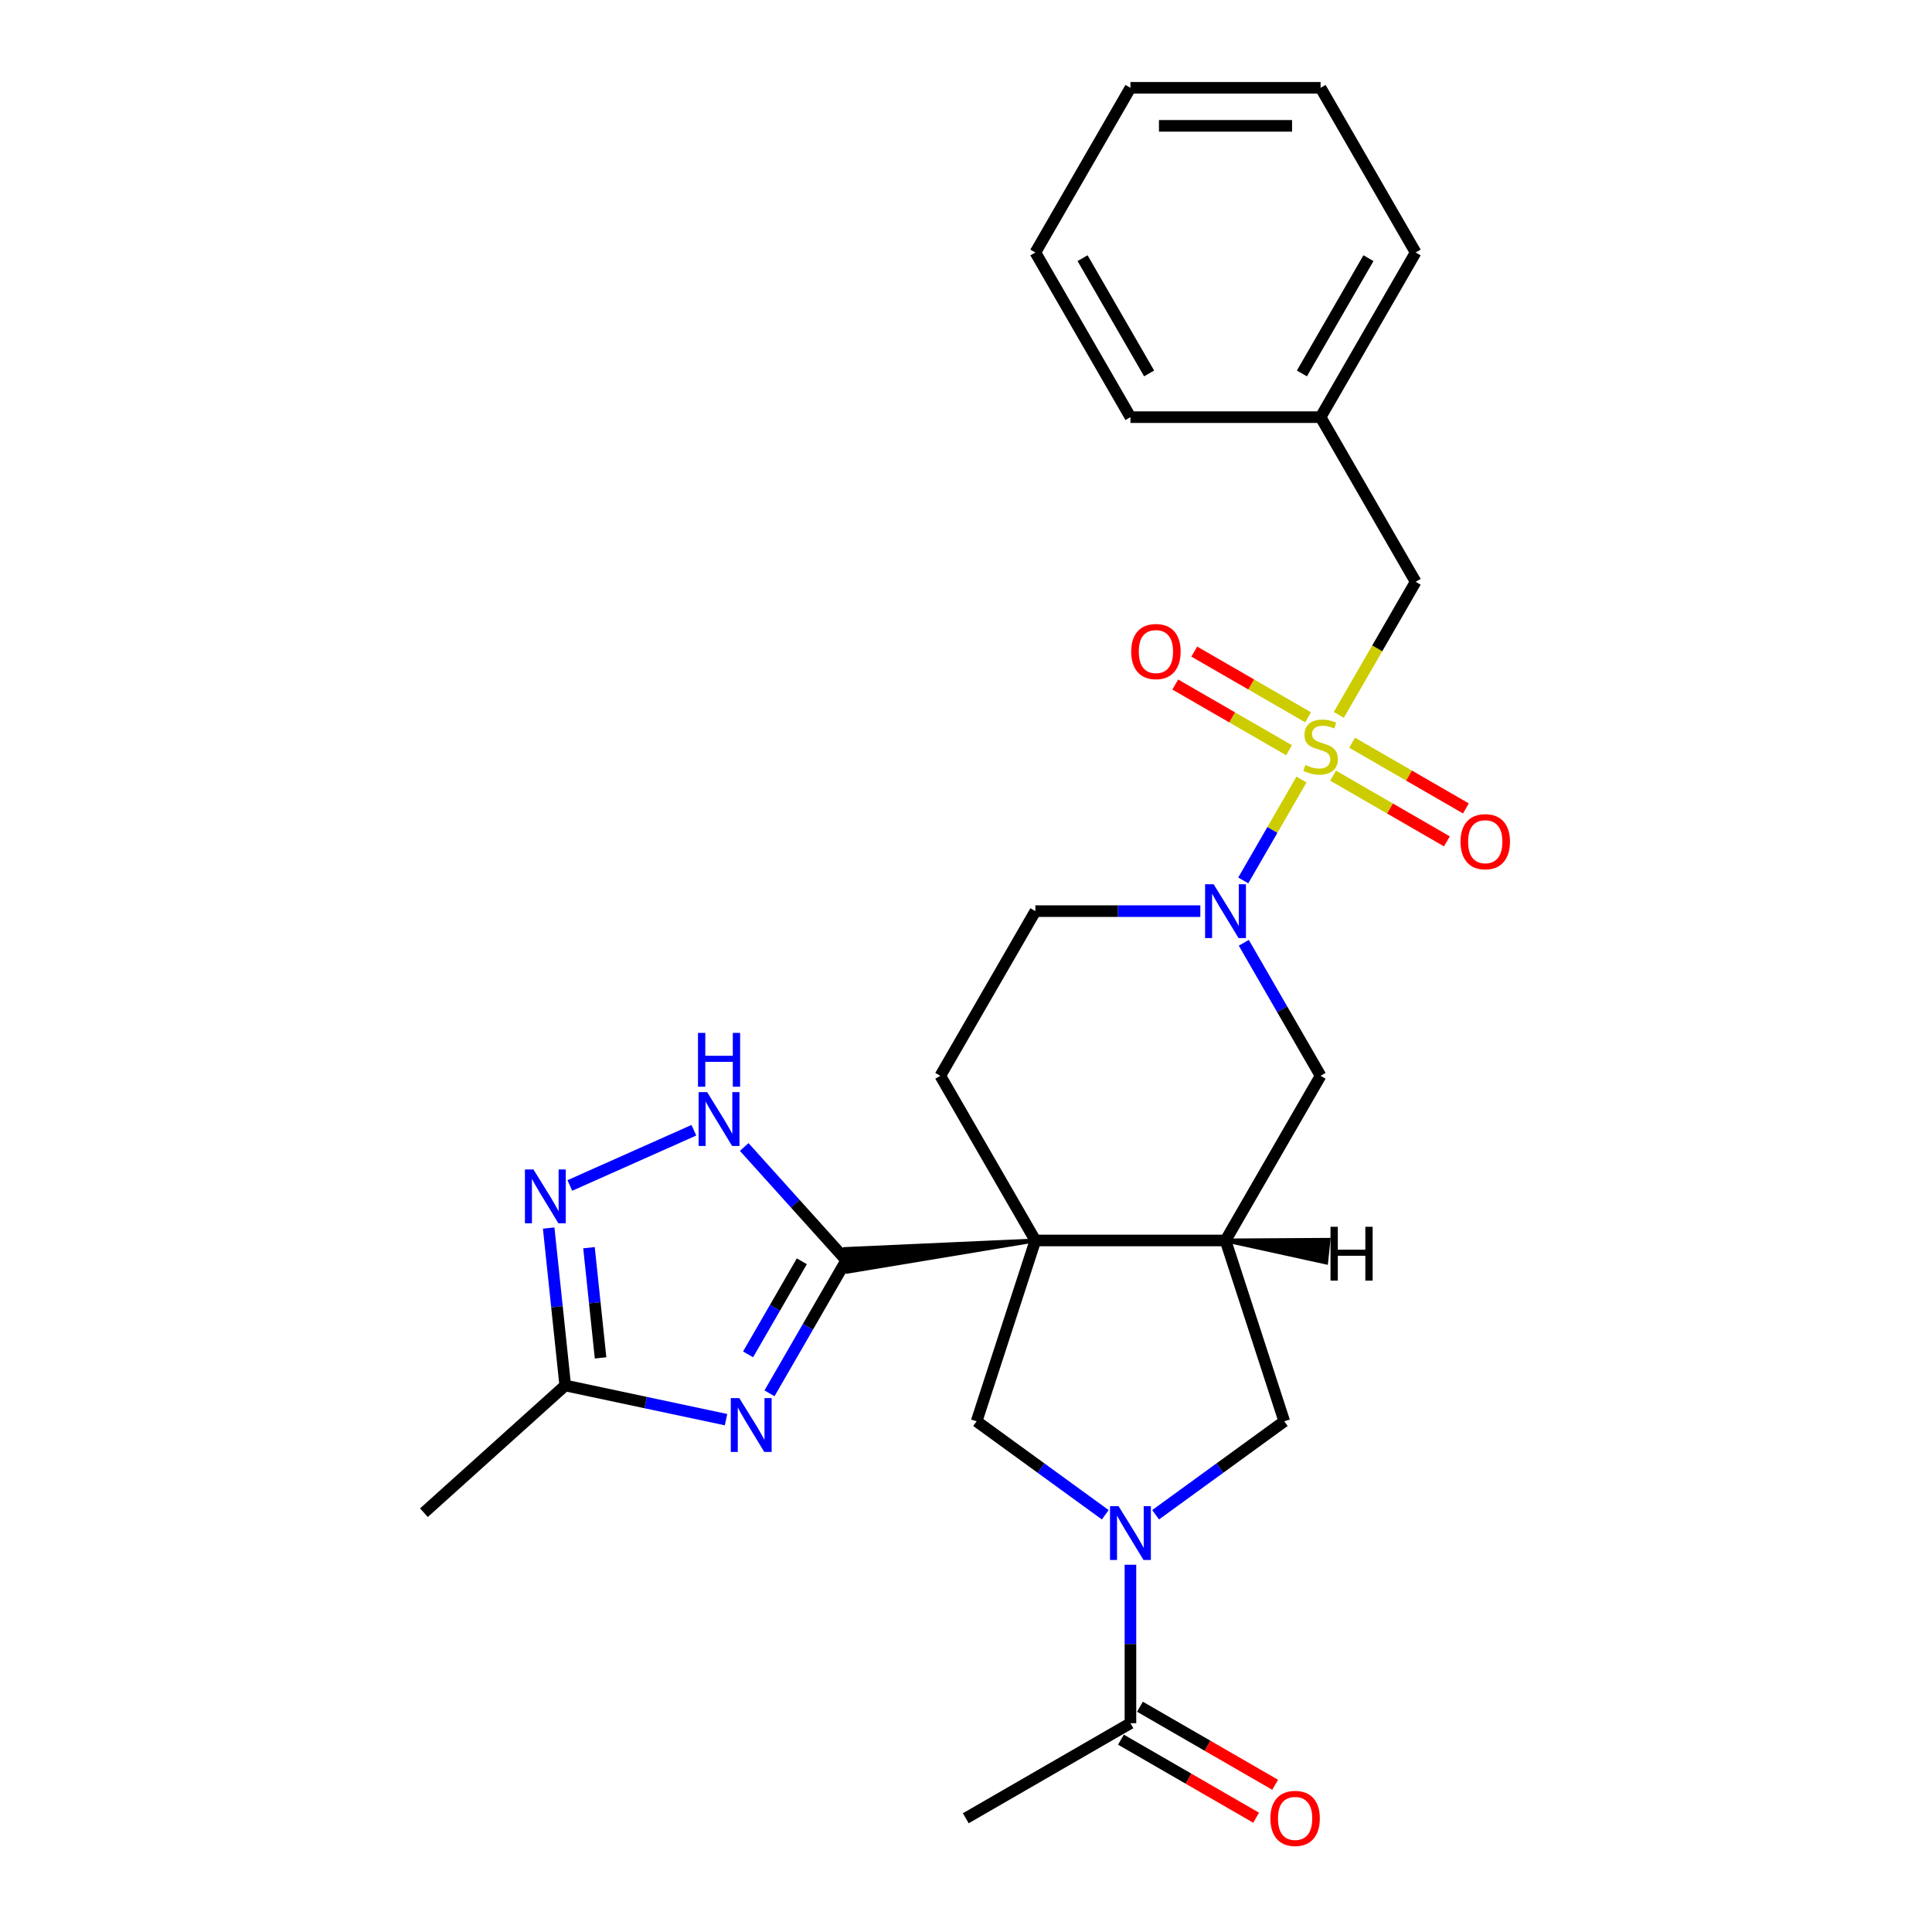 <?xml version='1.0' encoding='iso-8859-1'?>
<svg version='1.1' baseProfile='full'
              xmlns='http://www.w3.org/2000/svg'
                      xmlns:rdkit='http://www.rdkit.org/xml'
                      xmlns:xlink='http://www.w3.org/1999/xlink'
                  xml:space='preserve'
width='1000px' height='1000px' viewBox='0 0 1000 1000'>
<!-- END OF HEADER -->
<rect style='opacity:1.0;fill:#FFFFFF;stroke:none' width='1000' height='1000' x='0' y='0'> </rect>
<path class='bond-1' d='M 535.908,642.063 L 437.415,646.478 L 438.65,658.223 Z' style='fill:#000000;fill-rule:evenodd;fill-opacity:1;stroke:#000000;stroke-width:2px;stroke-linecap:butt;stroke-linejoin:miter;stroke-opacity:1;' />
<path class='bond-3' d='M 535.908,642.063 L 634.323,642.063' style='fill:none;fill-rule:evenodd;stroke:#000000;stroke-width:6px;stroke-linecap:butt;stroke-linejoin:miter;stroke-opacity:1' />
<path class='bond-6' d='M 535.908,642.063 L 505.496,735.661' style='fill:none;fill-rule:evenodd;stroke:#000000;stroke-width:6px;stroke-linecap:butt;stroke-linejoin:miter;stroke-opacity:1' />
<path class='bond-13' d='M 535.908,642.063 L 486.701,556.833' style='fill:none;fill-rule:evenodd;stroke:#000000;stroke-width:6px;stroke-linecap:butt;stroke-linejoin:miter;stroke-opacity:1' />
<path class='bond-0' d='M 673.655,403.478 L 658.58,429.59' style='fill:none;fill-rule:evenodd;stroke:#CCCC00;stroke-width:6px;stroke-linecap:butt;stroke-linejoin:miter;stroke-opacity:1' />
<path class='bond-0' d='M 658.58,429.59 L 643.504,455.701' style='fill:none;fill-rule:evenodd;stroke:#0000FF;stroke-width:6px;stroke-linecap:butt;stroke-linejoin:miter;stroke-opacity:1' />
<path class='bond-14' d='M 692.974,370.017 L 712.856,335.58' style='fill:none;fill-rule:evenodd;stroke:#CCCC00;stroke-width:6px;stroke-linecap:butt;stroke-linejoin:miter;stroke-opacity:1' />
<path class='bond-14' d='M 712.856,335.58 L 732.738,301.144' style='fill:none;fill-rule:evenodd;stroke:#000000;stroke-width:6px;stroke-linecap:butt;stroke-linejoin:miter;stroke-opacity:1' />
<path class='bond-15' d='M 677.055,371.271 L 647.601,354.266' style='fill:none;fill-rule:evenodd;stroke:#CCCC00;stroke-width:6px;stroke-linecap:butt;stroke-linejoin:miter;stroke-opacity:1' />
<path class='bond-15' d='M 647.601,354.266 L 618.147,337.26' style='fill:none;fill-rule:evenodd;stroke:#FF0000;stroke-width:6px;stroke-linecap:butt;stroke-linejoin:miter;stroke-opacity:1' />
<path class='bond-15' d='M 667.213,388.317 L 637.759,371.312' style='fill:none;fill-rule:evenodd;stroke:#CCCC00;stroke-width:6px;stroke-linecap:butt;stroke-linejoin:miter;stroke-opacity:1' />
<path class='bond-15' d='M 637.759,371.312 L 608.305,354.306' style='fill:none;fill-rule:evenodd;stroke:#FF0000;stroke-width:6px;stroke-linecap:butt;stroke-linejoin:miter;stroke-opacity:1' />
<path class='bond-16' d='M 690.006,401.476 L 719.46,418.482' style='fill:none;fill-rule:evenodd;stroke:#CCCC00;stroke-width:6px;stroke-linecap:butt;stroke-linejoin:miter;stroke-opacity:1' />
<path class='bond-16' d='M 719.46,418.482 L 748.914,435.487' style='fill:none;fill-rule:evenodd;stroke:#FF0000;stroke-width:6px;stroke-linecap:butt;stroke-linejoin:miter;stroke-opacity:1' />
<path class='bond-16' d='M 699.848,384.43 L 729.302,401.436' style='fill:none;fill-rule:evenodd;stroke:#CCCC00;stroke-width:6px;stroke-linecap:butt;stroke-linejoin:miter;stroke-opacity:1' />
<path class='bond-16' d='M 729.302,401.436 L 758.756,418.441' style='fill:none;fill-rule:evenodd;stroke:#FF0000;stroke-width:6px;stroke-linecap:butt;stroke-linejoin:miter;stroke-opacity:1' />
<path class='bond-2' d='M 438.032,652.35 L 418.162,686.767' style='fill:none;fill-rule:evenodd;stroke:#000000;stroke-width:6px;stroke-linecap:butt;stroke-linejoin:miter;stroke-opacity:1' />
<path class='bond-2' d='M 418.162,686.767 L 398.291,721.184' style='fill:none;fill-rule:evenodd;stroke:#0000FF;stroke-width:6px;stroke-linecap:butt;stroke-linejoin:miter;stroke-opacity:1' />
<path class='bond-2' d='M 415.025,652.834 L 401.116,676.926' style='fill:none;fill-rule:evenodd;stroke:#000000;stroke-width:6px;stroke-linecap:butt;stroke-linejoin:miter;stroke-opacity:1' />
<path class='bond-2' d='M 401.116,676.926 L 387.206,701.017' style='fill:none;fill-rule:evenodd;stroke:#0000FF;stroke-width:6px;stroke-linecap:butt;stroke-linejoin:miter;stroke-opacity:1' />
<path class='bond-7' d='M 438.032,652.35 L 411.621,623.018' style='fill:none;fill-rule:evenodd;stroke:#000000;stroke-width:6px;stroke-linecap:butt;stroke-linejoin:miter;stroke-opacity:1' />
<path class='bond-7' d='M 411.621,623.018 L 385.21,593.685' style='fill:none;fill-rule:evenodd;stroke:#0000FF;stroke-width:6px;stroke-linecap:butt;stroke-linejoin:miter;stroke-opacity:1' />
<path class='bond-9' d='M 375.795,734.81 L 334.178,725.964' style='fill:none;fill-rule:evenodd;stroke:#0000FF;stroke-width:6px;stroke-linecap:butt;stroke-linejoin:miter;stroke-opacity:1' />
<path class='bond-9' d='M 334.178,725.964 L 292.561,717.118' style='fill:none;fill-rule:evenodd;stroke:#000000;stroke-width:6px;stroke-linecap:butt;stroke-linejoin:miter;stroke-opacity:1' />
<path class='bond-10' d='M 634.323,642.063 L 664.735,735.661' style='fill:none;fill-rule:evenodd;stroke:#000000;stroke-width:6px;stroke-linecap:butt;stroke-linejoin:miter;stroke-opacity:1' />
<path class='bond-11' d='M 634.323,642.063 L 683.53,556.833' style='fill:none;fill-rule:evenodd;stroke:#000000;stroke-width:6px;stroke-linecap:butt;stroke-linejoin:miter;stroke-opacity:1' />
<path class='bond-31' d='M 634.323,642.063 L 686.412,653.475 L 687.646,641.73 Z' style='fill:#000000;fill-rule:evenodd;fill-opacity:1;stroke:#000000;stroke-width:2px;stroke-linecap:butt;stroke-linejoin:miter;stroke-opacity:1;' />
<path class='bond-4' d='M 621.293,471.603 L 578.6,471.603' style='fill:none;fill-rule:evenodd;stroke:#0000FF;stroke-width:6px;stroke-linecap:butt;stroke-linejoin:miter;stroke-opacity:1' />
<path class='bond-4' d='M 578.6,471.603 L 535.908,471.603' style='fill:none;fill-rule:evenodd;stroke:#000000;stroke-width:6px;stroke-linecap:butt;stroke-linejoin:miter;stroke-opacity:1' />
<path class='bond-27' d='M 643.789,487.999 L 663.66,522.416' style='fill:none;fill-rule:evenodd;stroke:#0000FF;stroke-width:6px;stroke-linecap:butt;stroke-linejoin:miter;stroke-opacity:1' />
<path class='bond-27' d='M 663.66,522.416 L 683.53,556.833' style='fill:none;fill-rule:evenodd;stroke:#000000;stroke-width:6px;stroke-linecap:butt;stroke-linejoin:miter;stroke-opacity:1' />
<path class='bond-5' d='M 572.085,784.041 L 538.791,759.851' style='fill:none;fill-rule:evenodd;stroke:#0000FF;stroke-width:6px;stroke-linecap:butt;stroke-linejoin:miter;stroke-opacity:1' />
<path class='bond-5' d='M 538.791,759.851 L 505.496,735.661' style='fill:none;fill-rule:evenodd;stroke:#000000;stroke-width:6px;stroke-linecap:butt;stroke-linejoin:miter;stroke-opacity:1' />
<path class='bond-12' d='M 585.116,809.904 L 585.116,850.913' style='fill:none;fill-rule:evenodd;stroke:#0000FF;stroke-width:6px;stroke-linecap:butt;stroke-linejoin:miter;stroke-opacity:1' />
<path class='bond-12' d='M 585.116,850.913 L 585.116,891.923' style='fill:none;fill-rule:evenodd;stroke:#000000;stroke-width:6px;stroke-linecap:butt;stroke-linejoin:miter;stroke-opacity:1' />
<path class='bond-28' d='M 598.146,784.041 L 631.44,759.851' style='fill:none;fill-rule:evenodd;stroke:#0000FF;stroke-width:6px;stroke-linecap:butt;stroke-linejoin:miter;stroke-opacity:1' />
<path class='bond-28' d='M 631.44,759.851 L 664.735,735.661' style='fill:none;fill-rule:evenodd;stroke:#000000;stroke-width:6px;stroke-linecap:butt;stroke-linejoin:miter;stroke-opacity:1' />
<path class='bond-8' d='M 359.15,585.015 L 294.947,613.6' style='fill:none;fill-rule:evenodd;stroke:#0000FF;stroke-width:6px;stroke-linecap:butt;stroke-linejoin:miter;stroke-opacity:1' />
<path class='bond-29' d='M 283.997,635.638 L 288.279,676.378' style='fill:none;fill-rule:evenodd;stroke:#0000FF;stroke-width:6px;stroke-linecap:butt;stroke-linejoin:miter;stroke-opacity:1' />
<path class='bond-29' d='M 288.279,676.378 L 292.561,717.118' style='fill:none;fill-rule:evenodd;stroke:#000000;stroke-width:6px;stroke-linecap:butt;stroke-linejoin:miter;stroke-opacity:1' />
<path class='bond-29' d='M 304.857,645.803 L 307.854,674.321' style='fill:none;fill-rule:evenodd;stroke:#0000FF;stroke-width:6px;stroke-linecap:butt;stroke-linejoin:miter;stroke-opacity:1' />
<path class='bond-29' d='M 307.854,674.321 L 310.851,702.839' style='fill:none;fill-rule:evenodd;stroke:#000000;stroke-width:6px;stroke-linecap:butt;stroke-linejoin:miter;stroke-opacity:1' />
<path class='bond-21' d='M 292.561,717.118 L 219.424,782.971' style='fill:none;fill-rule:evenodd;stroke:#000000;stroke-width:6px;stroke-linecap:butt;stroke-linejoin:miter;stroke-opacity:1' />
<path class='bond-18' d='M 580.195,900.446 L 615.183,920.646' style='fill:none;fill-rule:evenodd;stroke:#000000;stroke-width:6px;stroke-linecap:butt;stroke-linejoin:miter;stroke-opacity:1' />
<path class='bond-18' d='M 615.183,920.646 L 650.17,940.846' style='fill:none;fill-rule:evenodd;stroke:#FF0000;stroke-width:6px;stroke-linecap:butt;stroke-linejoin:miter;stroke-opacity:1' />
<path class='bond-18' d='M 590.036,883.4 L 625.024,903.6' style='fill:none;fill-rule:evenodd;stroke:#000000;stroke-width:6px;stroke-linecap:butt;stroke-linejoin:miter;stroke-opacity:1' />
<path class='bond-18' d='M 625.024,903.6 L 660.012,923.8' style='fill:none;fill-rule:evenodd;stroke:#FF0000;stroke-width:6px;stroke-linecap:butt;stroke-linejoin:miter;stroke-opacity:1' />
<path class='bond-20' d='M 585.116,891.923 L 499.886,941.13' style='fill:none;fill-rule:evenodd;stroke:#000000;stroke-width:6px;stroke-linecap:butt;stroke-linejoin:miter;stroke-opacity:1' />
<path class='bond-17' d='M 486.701,556.833 L 535.908,471.603' style='fill:none;fill-rule:evenodd;stroke:#000000;stroke-width:6px;stroke-linecap:butt;stroke-linejoin:miter;stroke-opacity:1' />
<path class='bond-19' d='M 732.738,301.144 L 683.53,215.914' style='fill:none;fill-rule:evenodd;stroke:#000000;stroke-width:6px;stroke-linecap:butt;stroke-linejoin:miter;stroke-opacity:1' />
<path class='bond-22' d='M 683.53,215.914 L 732.738,130.684' style='fill:none;fill-rule:evenodd;stroke:#000000;stroke-width:6px;stroke-linecap:butt;stroke-linejoin:miter;stroke-opacity:1' />
<path class='bond-22' d='M 673.866,193.288 L 708.311,133.627' style='fill:none;fill-rule:evenodd;stroke:#000000;stroke-width:6px;stroke-linecap:butt;stroke-linejoin:miter;stroke-opacity:1' />
<path class='bond-23' d='M 683.53,215.914 L 585.116,215.914' style='fill:none;fill-rule:evenodd;stroke:#000000;stroke-width:6px;stroke-linecap:butt;stroke-linejoin:miter;stroke-opacity:1' />
<path class='bond-25' d='M 732.738,130.684 L 683.53,45.455' style='fill:none;fill-rule:evenodd;stroke:#000000;stroke-width:6px;stroke-linecap:butt;stroke-linejoin:miter;stroke-opacity:1' />
<path class='bond-24' d='M 585.116,215.914 L 535.908,130.684' style='fill:none;fill-rule:evenodd;stroke:#000000;stroke-width:6px;stroke-linecap:butt;stroke-linejoin:miter;stroke-opacity:1' />
<path class='bond-24' d='M 594.78,193.288 L 560.335,133.627' style='fill:none;fill-rule:evenodd;stroke:#000000;stroke-width:6px;stroke-linecap:butt;stroke-linejoin:miter;stroke-opacity:1' />
<path class='bond-26' d='M 535.908,130.684 L 585.116,45.455' style='fill:none;fill-rule:evenodd;stroke:#000000;stroke-width:6px;stroke-linecap:butt;stroke-linejoin:miter;stroke-opacity:1' />
<path class='bond-30' d='M 683.53,45.455 L 585.116,45.455' style='fill:none;fill-rule:evenodd;stroke:#000000;stroke-width:6px;stroke-linecap:butt;stroke-linejoin:miter;stroke-opacity:1' />
<path class='bond-30' d='M 668.768,65.138 L 599.878,65.138' style='fill:none;fill-rule:evenodd;stroke:#000000;stroke-width:6px;stroke-linecap:butt;stroke-linejoin:miter;stroke-opacity:1' />
<path  class='atom-1' d='M 675.657 395.94
Q 675.972 396.058, 677.271 396.609
Q 678.57 397.16, 679.987 397.514
Q 681.444 397.829, 682.861 397.829
Q 685.499 397.829, 687.034 396.569
Q 688.569 395.27, 688.569 393.026
Q 688.569 391.491, 687.782 390.546
Q 687.034 389.602, 685.853 389.09
Q 684.672 388.578, 682.704 387.988
Q 680.224 387.24, 678.728 386.531
Q 677.271 385.823, 676.208 384.327
Q 675.185 382.831, 675.185 380.311
Q 675.185 376.808, 677.547 374.643
Q 679.948 372.477, 684.672 372.477
Q 687.9 372.477, 691.561 374.013
L 690.656 377.044
Q 687.31 375.666, 684.79 375.666
Q 682.074 375.666, 680.578 376.808
Q 679.082 377.91, 679.121 379.839
Q 679.121 381.335, 679.869 382.24
Q 680.657 383.146, 681.759 383.657
Q 682.901 384.169, 684.79 384.76
Q 687.31 385.547, 688.805 386.334
Q 690.301 387.122, 691.364 388.736
Q 692.466 390.31, 692.466 393.026
Q 692.466 396.884, 689.868 398.971
Q 687.31 401.018, 683.019 401.018
Q 680.539 401.018, 678.649 400.467
Q 676.799 399.955, 674.594 399.049
L 675.657 395.94
' fill='#CCCC00'/>
<path  class='atom-3' d='M 382.664 723.644
L 391.797 738.407
Q 392.702 739.863, 394.159 742.501
Q 395.616 745.138, 395.694 745.296
L 395.694 723.644
L 399.395 723.644
L 399.395 751.515
L 395.576 751.515
L 385.774 735.375
Q 384.632 733.486, 383.412 731.321
Q 382.231 729.156, 381.877 728.486
L 381.877 751.515
L 378.255 751.515
L 378.255 723.644
L 382.664 723.644
' fill='#0000FF'/>
<path  class='atom-5' d='M 628.162 457.668
L 637.295 472.43
Q 638.201 473.887, 639.657 476.524
Q 641.114 479.162, 641.192 479.319
L 641.192 457.668
L 644.893 457.668
L 644.893 485.539
L 641.074 485.539
L 631.272 469.399
Q 630.13 467.509, 628.91 465.344
Q 627.729 463.179, 627.375 462.51
L 627.375 485.539
L 623.753 485.539
L 623.753 457.668
L 628.162 457.668
' fill='#0000FF'/>
<path  class='atom-6' d='M 578.955 779.572
L 588.088 794.335
Q 588.993 795.791, 590.45 798.429
Q 591.906 801.066, 591.985 801.224
L 591.985 779.572
L 595.685 779.572
L 595.685 807.443
L 591.867 807.443
L 582.065 791.303
Q 580.923 789.414, 579.703 787.249
Q 578.522 785.084, 578.167 784.414
L 578.167 807.443
L 574.546 807.443
L 574.546 779.572
L 578.955 779.572
' fill='#0000FF'/>
<path  class='atom-8' d='M 366.019 565.278
L 375.152 580.04
Q 376.058 581.497, 377.514 584.134
Q 378.971 586.772, 379.049 586.929
L 379.049 565.278
L 382.75 565.278
L 382.75 593.149
L 378.931 593.149
L 369.129 577.009
Q 367.987 575.12, 366.767 572.954
Q 365.586 570.789, 365.232 570.12
L 365.232 593.149
L 361.61 593.149
L 361.61 565.278
L 366.019 565.278
' fill='#0000FF'/>
<path  class='atom-8' d='M 361.276 534.62
L 365.055 534.62
L 365.055 546.469
L 379.305 546.469
L 379.305 534.62
L 383.084 534.62
L 383.084 562.491
L 379.305 562.491
L 379.305 549.618
L 365.055 549.618
L 365.055 562.491
L 361.276 562.491
L 361.276 534.62
' fill='#0000FF'/>
<path  class='atom-9' d='M 276.113 605.307
L 285.246 620.069
Q 286.151 621.526, 287.608 624.163
Q 289.064 626.801, 289.143 626.958
L 289.143 605.307
L 292.843 605.307
L 292.843 633.178
L 289.025 633.178
L 279.223 617.038
Q 278.081 615.148, 276.861 612.983
Q 275.68 610.818, 275.325 610.149
L 275.325 633.178
L 271.704 633.178
L 271.704 605.307
L 276.113 605.307
' fill='#0000FF'/>
<path  class='atom-16' d='M 585.507 337.245
Q 585.507 330.553, 588.813 326.813
Q 592.12 323.073, 598.301 323.073
Q 604.481 323.073, 607.788 326.813
Q 611.095 330.553, 611.095 337.245
Q 611.095 344.016, 607.748 347.874
Q 604.402 351.692, 598.301 351.692
Q 592.16 351.692, 588.813 347.874
Q 585.507 344.055, 585.507 337.245
M 598.301 348.543
Q 602.552 348.543, 604.835 345.709
Q 607.158 342.835, 607.158 337.245
Q 607.158 331.773, 604.835 329.017
Q 602.552 326.222, 598.301 326.222
Q 594.049 326.222, 591.727 328.978
Q 589.443 331.734, 589.443 337.245
Q 589.443 342.874, 591.727 345.709
Q 594.049 348.543, 598.301 348.543
' fill='#FF0000'/>
<path  class='atom-17' d='M 755.966 435.66
Q 755.966 428.968, 759.273 425.228
Q 762.58 421.488, 768.76 421.488
Q 774.941 421.488, 778.247 425.228
Q 781.554 428.968, 781.554 435.66
Q 781.554 442.431, 778.208 446.289
Q 774.862 450.107, 768.76 450.107
Q 762.619 450.107, 759.273 446.289
Q 755.966 442.47, 755.966 435.66
M 768.76 446.958
Q 773.012 446.958, 775.295 444.123
Q 777.618 441.25, 777.618 435.66
Q 777.618 430.188, 775.295 427.432
Q 773.012 424.637, 768.76 424.637
Q 764.509 424.637, 762.186 427.393
Q 759.903 430.149, 759.903 435.66
Q 759.903 441.289, 762.186 444.123
Q 764.509 446.958, 768.76 446.958
' fill='#FF0000'/>
<path  class='atom-19' d='M 657.551 941.209
Q 657.551 934.517, 660.858 930.777
Q 664.165 927.037, 670.345 927.037
Q 676.526 927.037, 679.833 930.777
Q 683.139 934.517, 683.139 941.209
Q 683.139 947.98, 679.793 951.838
Q 676.447 955.656, 670.345 955.656
Q 664.204 955.656, 660.858 951.838
Q 657.551 948.019, 657.551 941.209
M 670.345 952.507
Q 674.597 952.507, 676.88 949.673
Q 679.203 946.799, 679.203 941.209
Q 679.203 935.737, 676.88 932.981
Q 674.597 930.186, 670.345 930.186
Q 666.094 930.186, 663.771 932.942
Q 661.488 935.698, 661.488 941.209
Q 661.488 946.838, 663.771 949.673
Q 666.094 952.507, 670.345 952.507
' fill='#FF0000'/>
<path  class='atom-28' d='M 688.669 634.986
L 692.448 634.986
L 692.448 646.835
L 706.699 646.835
L 706.699 634.986
L 710.478 634.986
L 710.478 662.857
L 706.699 662.857
L 706.699 649.984
L 692.448 649.984
L 692.448 662.857
L 688.669 662.857
L 688.669 634.986
' fill='#000000'/>
</svg>
